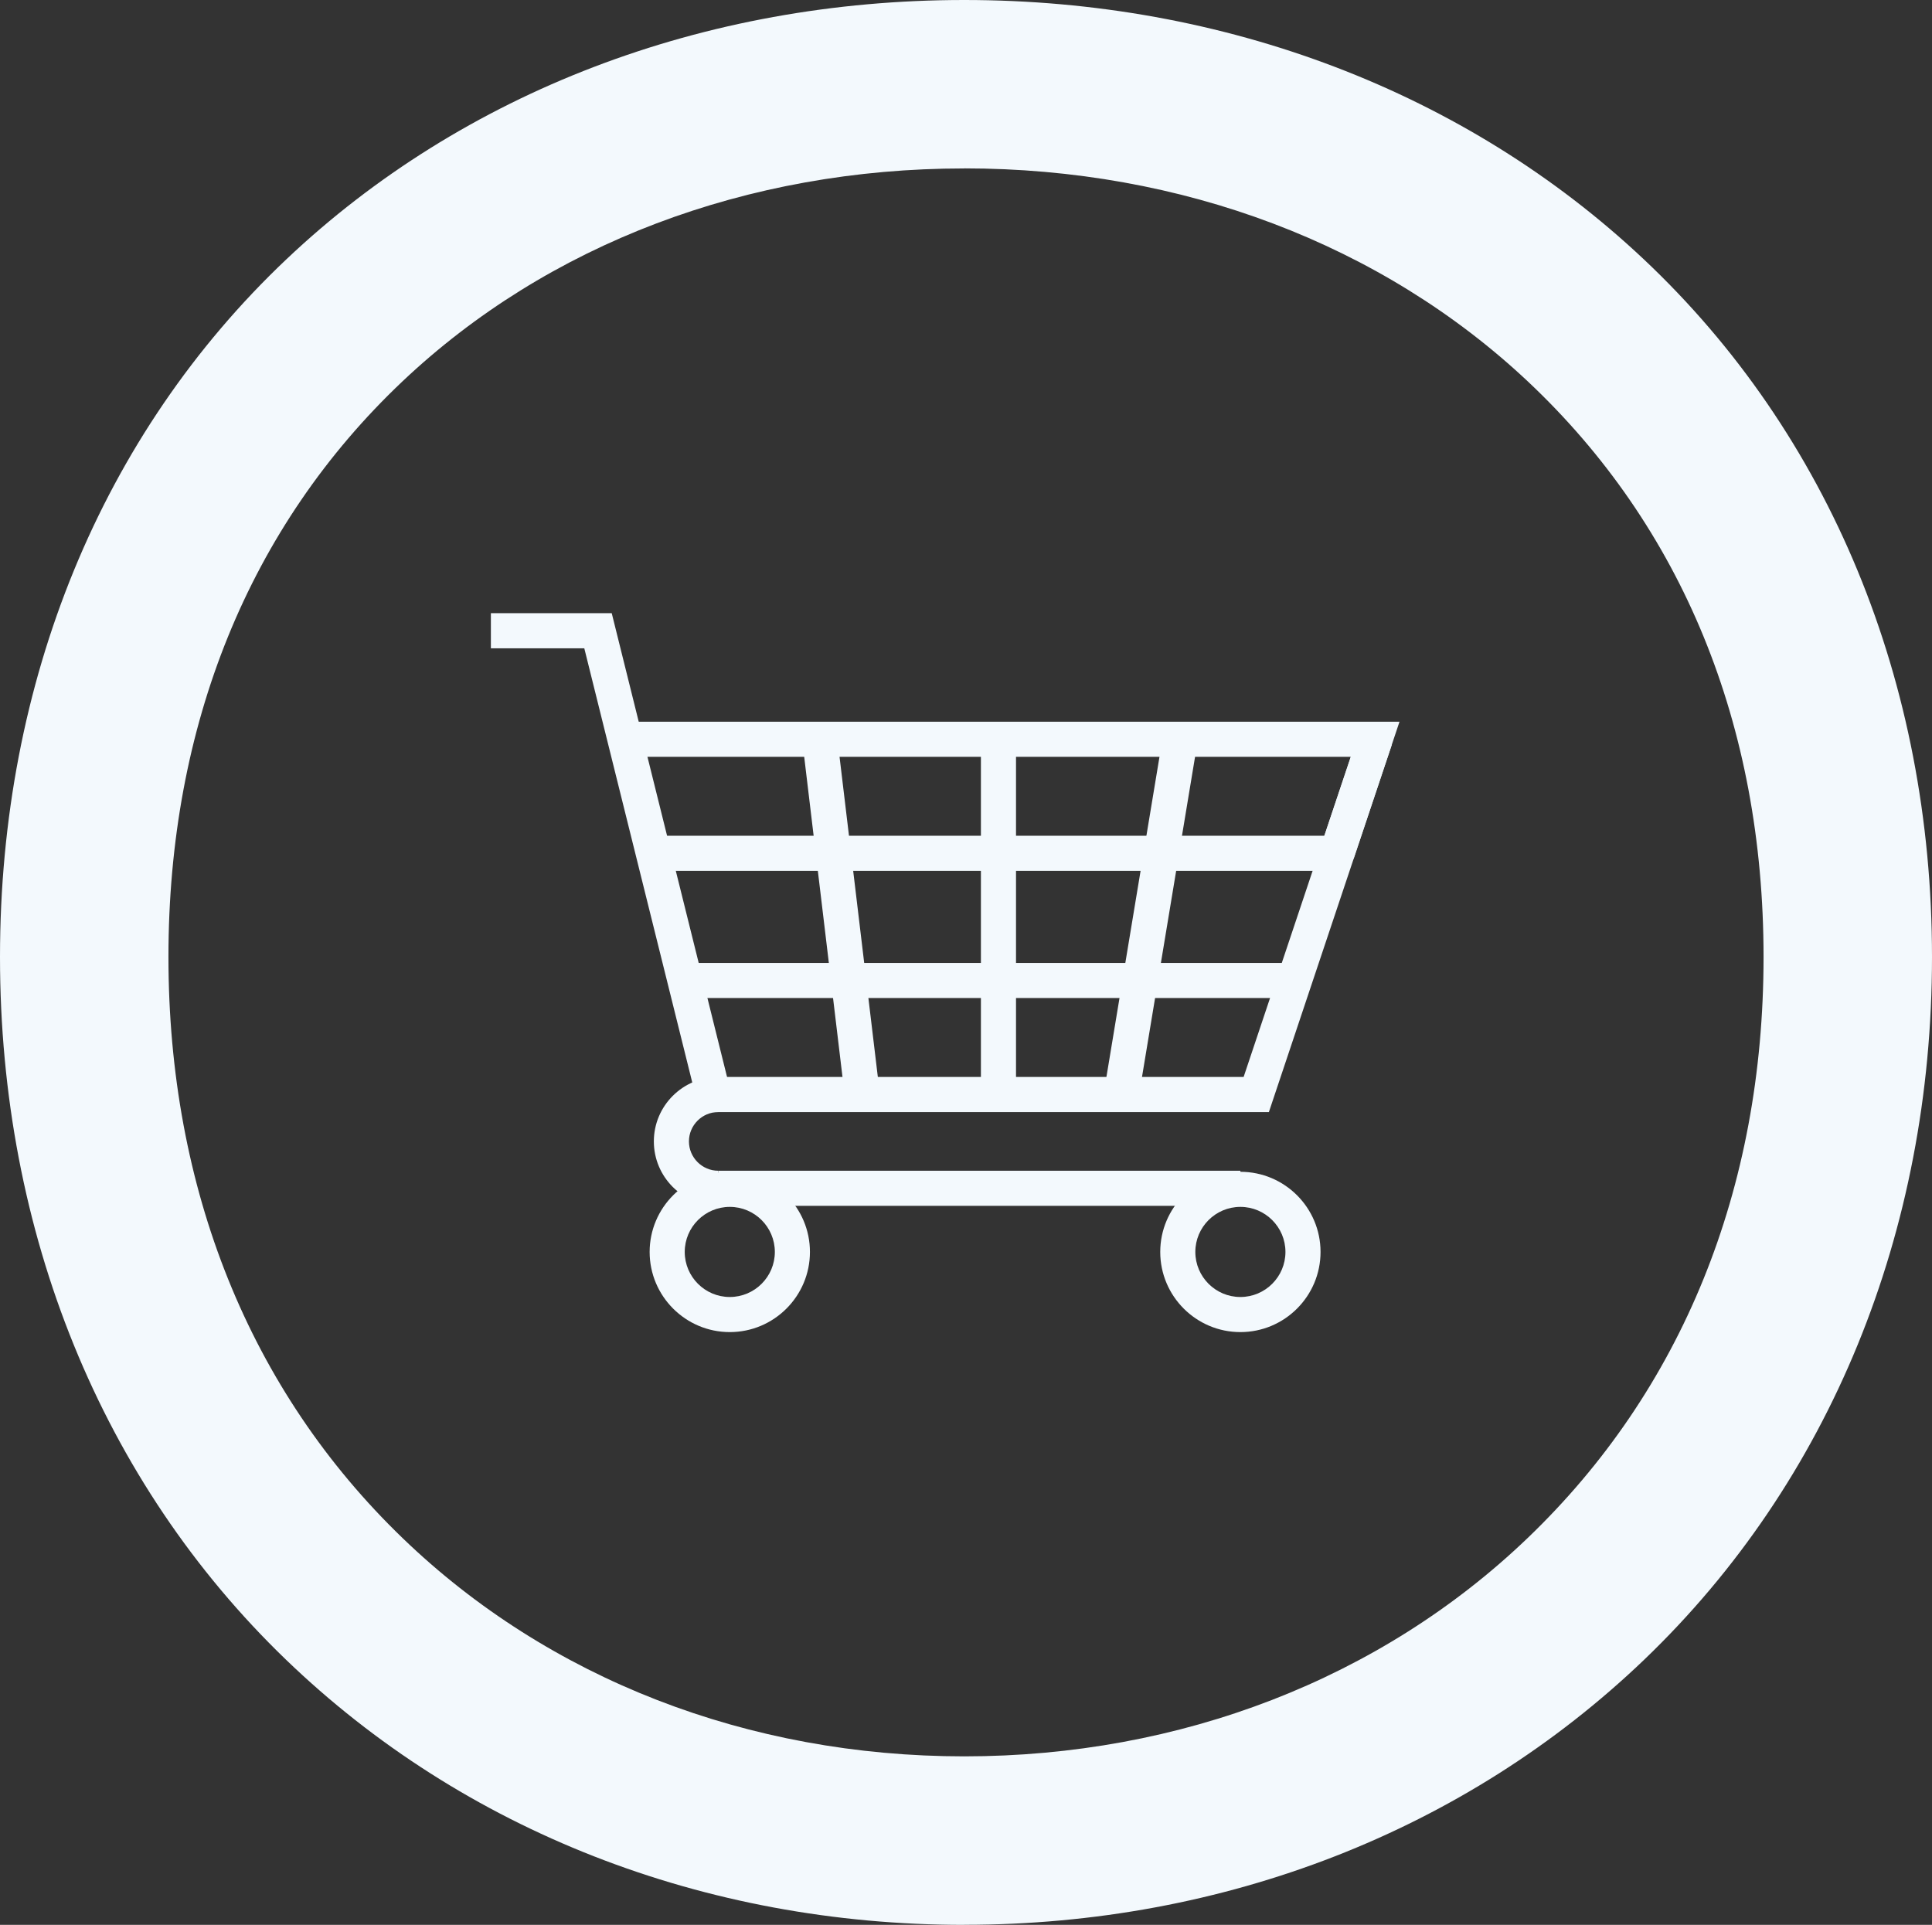 <?xml version="1.0" encoding="UTF-8"?>
<svg id="Layer_1" data-name="Layer 1" xmlns="http://www.w3.org/2000/svg" viewBox="0 0 275.27 274.26">
  <rect x="0" y="0" width="275.27" height="274.26" fill="#333333" stroke="none"/>
  <defs>
    <style>
      .cls-1 {
        fill: #f3f9fd;
      }
    </style>
  </defs>
  <path class="cls-1" d="M137.38,274.26c-37.03,0-71.35-13.42-96.64-37.79C14.47,211.16,0,175.6,0,136.35S14.49,61.85,40.81,36.94C65.98,13.12,100.28,0,137.38,0s71.5,13.11,96.8,36.92c26.5,24.94,41.09,60.25,41.09,99.43s-14.57,74.79-41.01,100.13c-25.42,24.35-59.82,37.77-96.88,37.77ZM137.38,24c-30.94,0-59.38,10.79-80.07,30.37-21.79,20.63-33.31,48.97-33.31,81.98s11.54,61.78,33.39,82.83c20.8,20.04,49.21,31.07,79.99,31.07s59.34-11.04,80.27-31.1c21.99-21.07,33.62-49.71,33.62-82.8s-11.6-61.3-33.54-81.96c-20.83-19.6-49.36-30.4-80.35-30.4Z"/>
  <g>
    <path class="cls-1" d="M102.34,171.81c-5.06,0-9.18-4.12-9.18-9.18s4.12-9.18,9.18-9.18v5c-2.31,0-4.18,1.88-4.18,4.18s1.88,4.18,4.18,4.18v5Z"/>
    <path class="cls-1" d="M103.98,189.8c-6.3,0-11.42-5.12-11.42-11.42s5.12-11.42,11.42-11.42,11.42,5.12,11.42,11.42-5.12,11.42-11.42,11.42ZM103.98,171.96c-3.54,0-6.42,2.88-6.42,6.42s2.88,6.42,6.42,6.42,6.42-2.88,6.42-6.42-2.88-6.42-6.42-6.42Z"/>
    <path class="cls-1" d="M176.73,189.8c-6.3,0-11.42-5.12-11.42-11.42s5.12-11.42,11.42-11.42,11.42,5.12,11.42,11.42-5.12,11.42-11.42,11.42ZM176.73,171.96c-3.54,0-6.42,2.88-6.42,6.42s2.88,6.42,6.42,6.42,6.42-2.88,6.42-6.42-2.88-6.42-6.42-6.42Z"/>
    <rect class="cls-1" x="102.34" y="166.81" width="74.39" height="5"/>
    <g>
      <rect class="cls-1" x="139.76" y="105.33" width="5" height="50.61"/>
      <polygon class="cls-1" points="180.79 158.45 101.64 158.45 101.64 153.45 177.19 153.45 193.56 104.54 198.3 106.12 180.79 158.45"/>
      <polygon class="cls-1" points="192.86 122.37 188.12 120.79 192.46 107.83 89.5 107.83 89.5 102.83 199.4 102.83 192.86 122.37"/>
      <rect class="cls-1" x="93.09" y="119.08" width="97.4" height="5"/>
      <rect class="cls-1" x="97.6" y="137.2" width="86.83" height="5"/>
      <rect class="cls-1" x="138.29" y="128.14" width="51.31" height="5" transform="translate(8.27 271.02) rotate(-80.59)"/>
      <rect class="cls-1" x="117.32" y="105.15" width="5" height="50.98" transform="translate(-14.66 15.14) rotate(-6.82)"/>
      <polygon class="cls-1" points="99.21 156.55 83.25 92.37 69.94 92.37 69.94 87.37 87.16 87.37 104.06 155.34 99.21 156.55"/>
    </g>
  </g>
</svg>